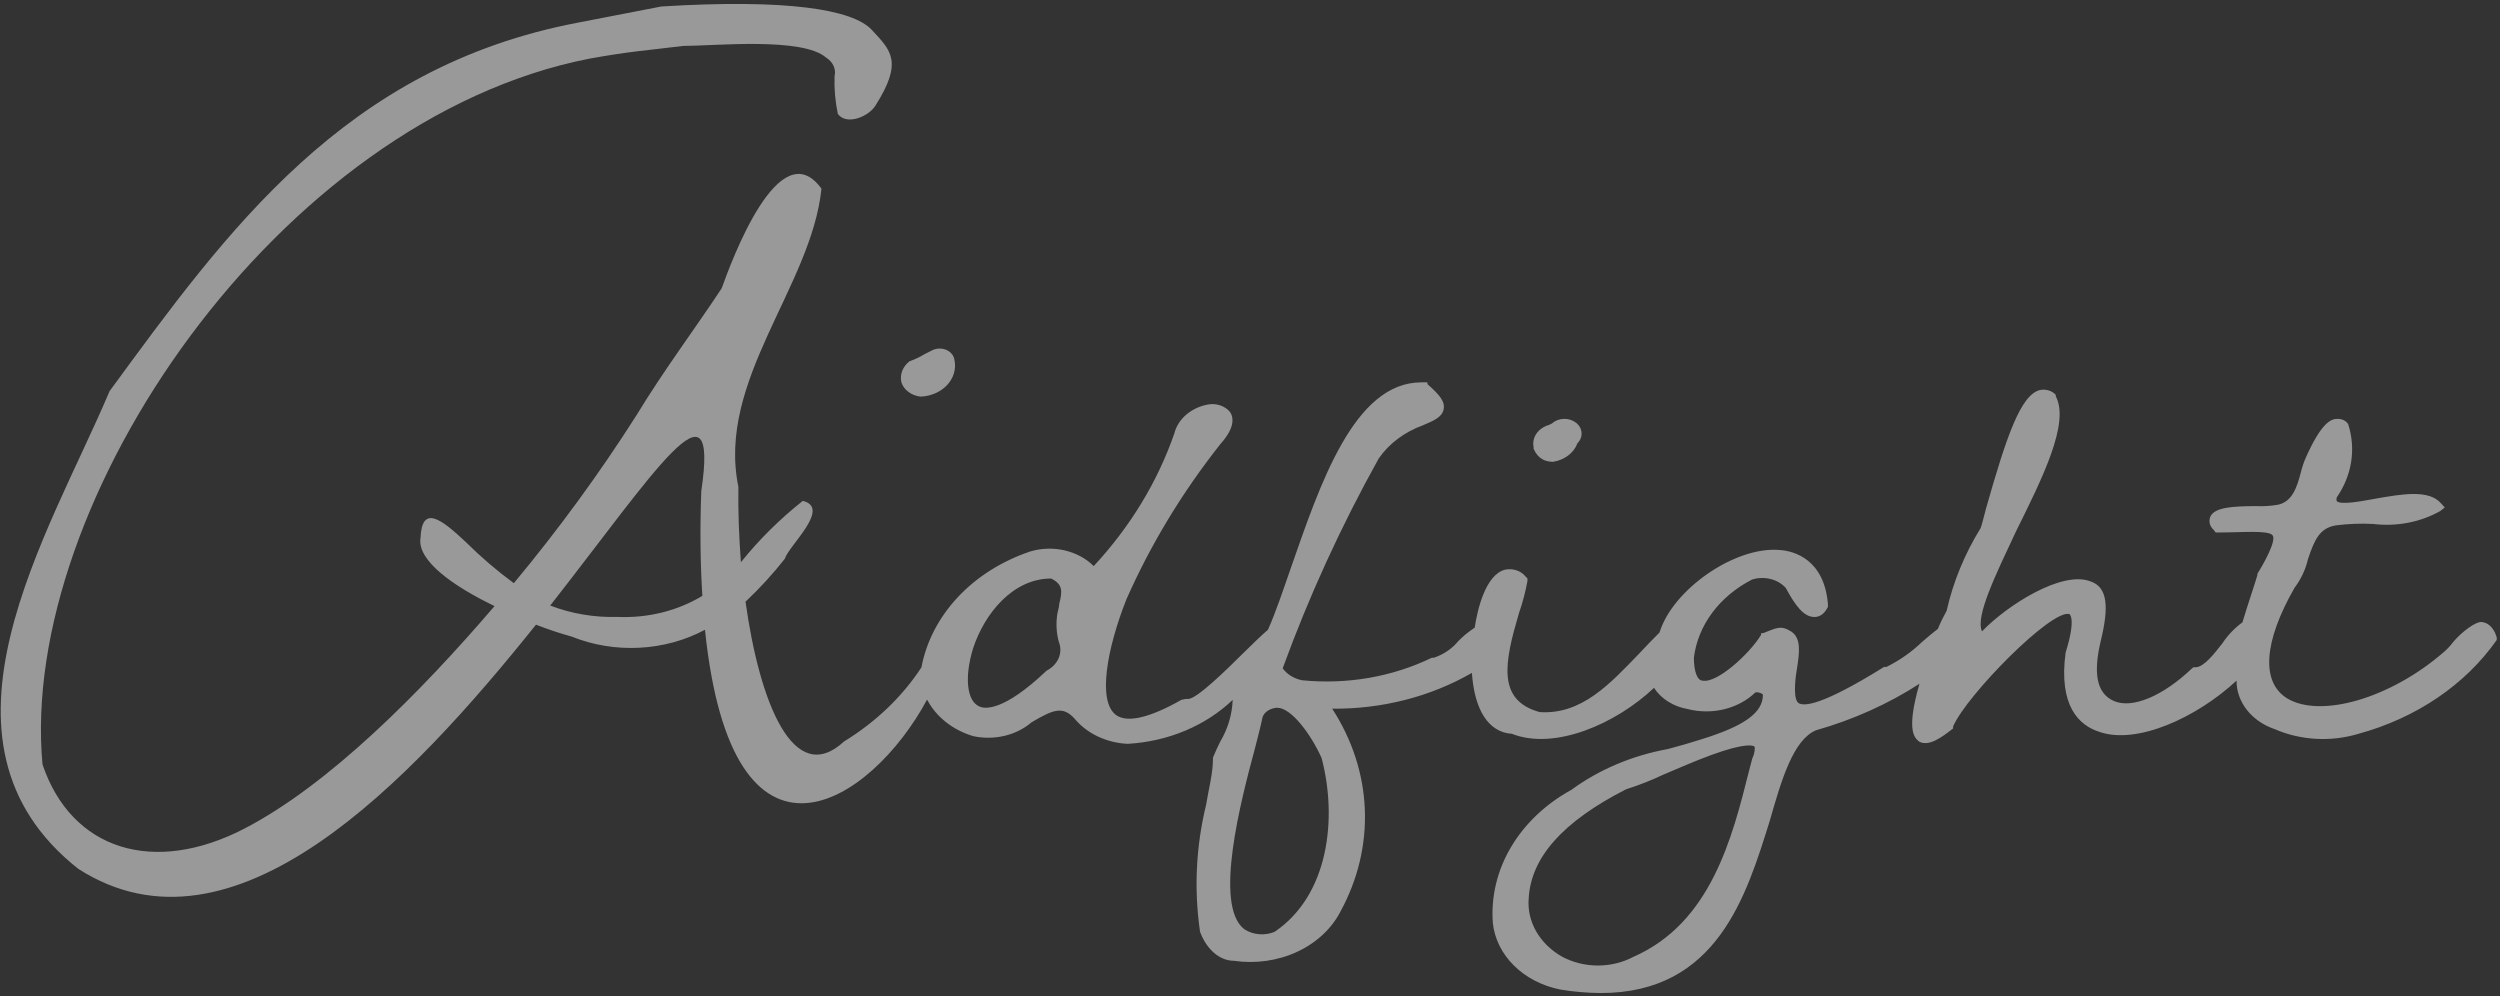 <svg width="833" height="332" viewBox="0 0 833 332" fill="none" xmlns="http://www.w3.org/2000/svg">
<rect x="0" y="0" width="833" height="332" fill="#333333" stroke="none"/>
<path d="M517.491 153.871C519.368 153.575 521.116 152.844 522.545 151.757C523.974 150.669 525.029 149.266 525.596 147.7C526.577 146.724 527.073 145.457 526.979 144.17C526.884 142.884 526.206 141.681 525.09 140.821C523.974 139.96 522.51 139.51 521.011 139.567C519.512 139.625 518.099 140.185 517.074 141.127L516.062 141.609C514.339 142.113 512.882 143.128 511.951 144.472C511.021 145.816 510.679 147.4 510.987 148.941L510.986 149.52C512.549 153.093 515.132 153.868 517.491 153.871Z" fill="white" fill-opacity="0.5"/>
<path d="M831.351 210.834C830.232 208.612 828.774 207.451 826.864 207.256C824.954 207.061 820.337 210.437 817.406 213.911C816.533 215.096 815.513 216.196 814.363 217.192C796.679 232.628 773.284 239.462 762.062 232.689C753.31 227.271 754.243 213.847 764.516 195.892C766.723 192.949 768.257 189.672 769.037 186.237C771.188 179.865 772.884 175.906 778.394 175.042C782.449 174.527 786.554 174.37 790.645 174.572C798.502 175.55 806.506 174.011 813.134 170.248L814.598 169.091L813.366 167.737C809.332 163 800.224 164.633 791.453 166.17C786.618 167.034 780.209 168.283 778.639 167.026C778.46 166.588 778.461 166.111 778.642 165.674C781.141 162.041 782.762 158.014 783.41 153.833C784.058 149.651 783.719 145.402 782.413 141.337C782.056 140.749 781.501 140.268 780.82 139.957C780.138 139.646 779.363 139.52 778.596 139.595C776.461 139.592 773.31 141.328 768.449 152.141C767.667 153.863 767.061 155.639 766.637 157.451C765.389 162.086 763.915 167.107 759.08 168.165C756.714 168.583 754.297 168.743 751.886 168.641C743.681 168.632 738.173 169.11 736.592 171.909C736.207 172.681 736.097 173.533 736.275 174.359C736.453 175.184 736.911 175.945 737.592 176.546L738.264 177.416L739.5 177.418C747.143 177.425 755.912 176.565 757.256 178.402C758.6 180.238 753.858 188.54 752.166 191.146L752.164 191.629C751.597 193.657 750.805 195.878 750.012 198.388C749.219 200.899 748.086 204.278 747.179 207.368C744.507 209.332 742.256 211.683 740.53 214.315C737.824 217.79 734.441 222.133 731.743 222.323L730.844 222.322L730.169 222.901C720.592 231.971 710.466 236.21 704.404 233.596C698.341 230.982 697.46 223.93 700.073 213.115C702.685 202.3 702.253 195.731 696.75 193.794C687.207 189.824 668.632 201.782 660.406 210.37C658.058 205.442 665.176 191.057 671.73 177.059C680.542 159.295 689.692 140.953 684.994 132.062L684.996 131.579C684.403 130.913 683.604 130.406 682.69 130.114C681.776 129.823 680.784 129.759 679.83 129.932C673.307 131.374 668.551 145.471 661.747 169.418C660.952 172.605 660.271 175.115 659.932 175.984C654.601 184.627 650.789 193.9 648.623 203.5C647.517 205.481 646.536 207.511 645.685 209.582C644.108 210.74 642.306 212.284 640.392 213.924C636.993 217.214 633.001 220.015 628.569 222.218L627.783 222.217C607.183 235.043 601.338 235.326 599.429 234.359C597.521 233.391 597.986 227.403 598.671 223.25C599.585 217.552 600.271 212.627 596.793 210.402C593.315 208.177 591.738 209.334 587.463 210.972L586.789 210.971L586.787 211.551C582.837 218.018 572.023 227.763 567.305 226.792C565.507 226.79 564.391 223.602 564.402 219.158C565.054 213.819 567.146 208.683 570.514 204.159C573.882 199.635 578.431 195.848 583.8 193.099C585.778 192.48 587.934 192.419 589.954 192.924C591.974 193.43 593.752 194.477 595.032 195.912C598.164 201.71 600.964 205.577 604.56 205.58C605.909 205.582 607.709 205.004 609.064 202.204L609.067 201.335C607.868 186.459 597.873 183.551 592.929 183.257C577.984 181.986 557.267 196.549 552.96 210.744C550.594 213.059 548.34 215.472 545.973 217.981C536.62 227.63 527.04 238.245 512.994 237.265C498.618 233.29 501.348 220.543 506.11 204.321C507.333 200.806 508.281 197.226 508.947 193.602L508.949 192.733L508.276 192.056C507.537 191.127 506.484 190.416 505.26 190.017C504.035 189.619 502.697 189.553 501.426 189.828C495.015 191.56 492.289 202.955 491.374 209.135C489.347 210.468 487.496 211.989 485.855 213.669C483.841 216.147 481.021 218.059 477.749 219.167L477.075 219.166C463.93 225.544 448.77 228.167 433.786 226.656C431.132 226.103 428.836 224.679 427.389 222.689C436.106 198.768 446.794 175.41 459.374 152.792C462.782 147.832 467.953 143.943 474.125 141.699C477.501 140.253 480.426 139.097 480.995 136.49C481.563 133.883 479.883 131.756 475.622 127.985L475.623 127.405L473.6 127.403C451.122 127.38 439.796 161.561 430.172 189.079C427.455 196.9 424.964 204.335 422.477 209.838C420.224 211.767 417.182 214.758 414.027 217.846C409.07 222.767 398.816 232.898 395.894 232.895L395.107 232.895L393.646 233.183C383.291 239.064 375.868 240.892 372.053 238.377C365.434 233.927 368.964 215.772 375.299 199.744C383.364 181.473 393.895 164.075 406.675 147.908C411.522 142.504 411.081 139.123 409.849 137.287C409.05 136.303 407.934 135.541 406.637 135.093C405.341 134.646 403.921 134.533 402.55 134.768C399.791 135.271 397.259 136.45 395.26 138.162C393.262 139.874 391.882 142.046 391.287 144.415C385.723 160.497 376.603 175.508 364.425 188.626C361.871 186.071 358.476 184.241 354.688 183.375C350.899 182.509 346.893 182.649 343.196 183.775C333.789 186.96 325.507 192.193 319.164 198.961C312.821 205.729 308.636 213.798 307.02 222.373C300.636 232.135 291.827 240.569 281.22 247.074C264.321 262.704 253.044 233.812 248.408 200.484C253.163 196.002 257.533 191.229 261.482 186.203C262.842 181.761 277.035 169.219 267.488 166.891C259.752 173.031 252.836 179.892 246.868 187.347C246.216 178.653 245.901 170.056 246.033 162.233C238.706 126.777 270.367 95.515 273.71 62.871C259.71 43.539 243.753 86.891 240.47 96.064C231.218 110.06 221.181 123.379 212.152 138.244C199.829 157.626 186.157 176.352 171.212 194.321C165.512 190.126 160.189 185.568 155.287 180.685C146.878 172.756 140.596 168.114 140.118 179.221C138.862 186.85 151.316 195.459 164.786 201.945C139.986 230.896 109.676 261.387 81.541 276.04C51.268 291.753 23.866 283.322 14.161 254.721C6.067 167.107 93.045 39.699 196.495 19.521C210.438 17.024 214.485 16.931 227.638 15.303C237.753 15.313 267.432 12.252 275.282 19.215C276.395 19.902 277.251 20.852 277.747 21.95C278.243 23.048 278.357 24.246 278.076 25.399C277.932 29.607 278.298 33.815 279.168 37.957C282.08 41.92 289.393 38.837 291.65 35.265C301.016 20.497 296.867 16.822 290.478 9.958C284.089 3.093 262.182 -0.406 220.366 2.159L192.592 7.54C114.781 22.335 75.755 76.771 36.506 130.338C16.379 178.032 -27.965 246.855 26.098 289.506C77.825 322.688 136.539 260.642 178.594 208.14C182.468 209.664 186.442 210.99 190.498 212.113C197.527 214.949 205.273 216.227 213.028 215.83C220.784 215.433 228.302 213.374 234.898 209.84C244.001 298.131 290.27 267.849 308.903 233.096C310.363 235.921 312.479 238.458 315.121 240.554C317.764 242.649 320.877 244.258 324.27 245.282C327.699 246.023 331.294 245.988 334.703 245.179C338.113 244.37 341.222 242.815 343.725 240.666C351.042 236.327 354.191 235.171 358.114 239.521C360.138 241.955 362.773 243.966 365.823 245.407C368.873 246.847 372.262 247.681 375.738 247.846C389.177 247.084 401.739 241.826 410.729 233.2C410.554 238.076 409.122 242.858 406.535 247.201C405.744 248.843 404.953 250.484 404.161 252.415L404.16 252.898C404.148 257.727 402.787 262.555 401.873 268.156C398.485 282.067 397.803 296.362 399.855 310.46C402.087 316.548 406.574 320.126 411.069 320.13C418.269 321.188 425.675 320.151 432.116 317.183C438.556 314.216 443.663 309.487 446.626 303.747C452.449 293.093 455.236 281.403 454.758 269.645C454.28 257.887 450.55 246.399 443.877 236.132C460.44 236.302 476.678 232.142 490.437 224.202C491.304 236.663 496.006 244.009 503.759 244.499C517.906 250.116 538.384 241.251 551.115 229.19C552.28 230.994 553.886 232.56 555.823 233.779C557.76 234.998 559.982 235.842 562.336 236.253C566.302 237.267 570.523 237.29 574.505 236.319C578.488 235.348 582.069 233.424 584.828 230.77C585.023 230.698 585.234 230.662 585.446 230.662C585.659 230.662 585.869 230.699 586.064 230.771C586.59 230.859 587.065 231.098 587.411 231.449C587.395 237.534 581.203 241.874 567.03 246.303C563.431 247.458 559.719 248.517 555.783 249.575C543.907 251.723 532.844 256.394 523.605 263.161C515.015 267.873 508.053 274.48 503.446 282.291C498.84 290.102 496.757 298.831 497.417 307.565C497.976 312.814 500.442 317.776 504.466 321.75C508.49 325.724 513.868 328.508 519.839 329.707C524.282 330.451 528.795 330.844 533.323 330.88C572.322 330.92 581.959 298.089 589.664 273.564C593.633 259.659 597.487 246.623 605.026 243.347C617.445 239.826 629.113 234.585 639.569 227.832C634.807 244.343 638.287 245.989 639.52 247.149C642.888 248.795 647.054 245.611 650.77 242.718L650.772 242.041C655.294 231.615 683.578 202.86 689.53 204.605C689.53 204.605 691.887 205.863 688.261 217.45C685.855 235.316 692.807 241.698 699.433 243.83C712.009 248.286 732.038 239.034 745.219 226.78C745.196 230.254 746.392 233.652 748.65 236.532C750.908 239.411 754.124 241.639 757.878 242.923C762.174 244.799 766.868 245.905 771.678 246.176C776.487 246.447 781.312 245.875 785.859 244.497C805.113 239.236 821.483 228.127 831.906 213.25L831.909 212.38L831.351 210.834ZM234.027 198.538C225.795 203.529 215.855 206.001 205.799 205.56C198.07 205.783 190.385 204.487 183.331 201.77C218.06 157.471 239.727 123.011 233.667 163.669C233.183 176.805 233.379 188.299 234.027 198.538ZM352.785 213.823C353.505 215.588 353.493 217.513 352.751 219.273C352.01 221.032 350.583 222.518 348.714 223.478C334.293 237.179 328.002 236.303 326.206 235.336C322.165 233.496 321.285 225.672 324.232 216.016C328.083 204.333 337.553 192.752 350.254 192.765C354.294 194.797 353.951 197.115 352.929 201.267C352.926 202.523 352.361 203.778 352.246 204.937C351.829 207.904 352.012 210.91 352.785 213.823ZM424.693 310.485C423.078 311.161 421.276 311.436 419.49 311.281C417.704 311.125 416.004 310.545 414.58 309.606C404.261 301.578 413.566 266.43 418.105 249.531C419.24 245.089 420.148 241.613 420.604 239.295C421.059 236.978 423.872 235.822 425.558 235.823C430.278 235.828 436.774 244.624 440.351 252.548C445.694 272.741 442.707 298.334 424.693 310.485ZM583.873 252.695L582.851 256.557C577.174 279.25 570.021 307.543 544.255 318.817C540.69 320.713 536.581 321.716 532.391 321.712C528.2 321.707 524.096 320.696 520.541 318.793C516.852 316.712 513.872 313.826 511.906 310.43C509.94 307.035 509.059 303.25 509.351 299.464C510.06 285.749 520.656 273.783 541.812 262.987C546.114 261.625 550.289 259.982 554.3 258.073C559.251 255.953 564.877 253.545 570.051 251.618C581.864 247.284 584.221 248.445 584.557 248.735C584.894 249.025 584.664 251.053 583.873 252.695Z" fill="white" fill-opacity="0.5"/>
<path d="M306.747 132.155C308.467 132.086 310.151 131.701 311.683 131.025C313.216 130.349 314.562 129.398 315.63 128.236C316.698 127.075 317.464 125.73 317.875 124.293C318.286 122.856 318.334 121.36 318.013 119.906C317.923 119.222 317.641 118.567 317.191 117.998C316.741 117.429 316.137 116.963 315.43 116.639C314.723 116.315 313.936 116.144 313.134 116.14C312.333 116.136 311.543 116.3 310.831 116.616L308.131 117.965C306.56 118.936 304.861 119.744 303.069 120.373C301.939 121.241 301.093 122.349 300.616 123.585C300.14 124.821 300.05 126.143 300.355 127.418C300.76 128.66 301.582 129.772 302.719 130.615C303.856 131.457 305.257 131.993 306.747 132.155Z" fill="white" fill-opacity="0.5"/>
</svg>
